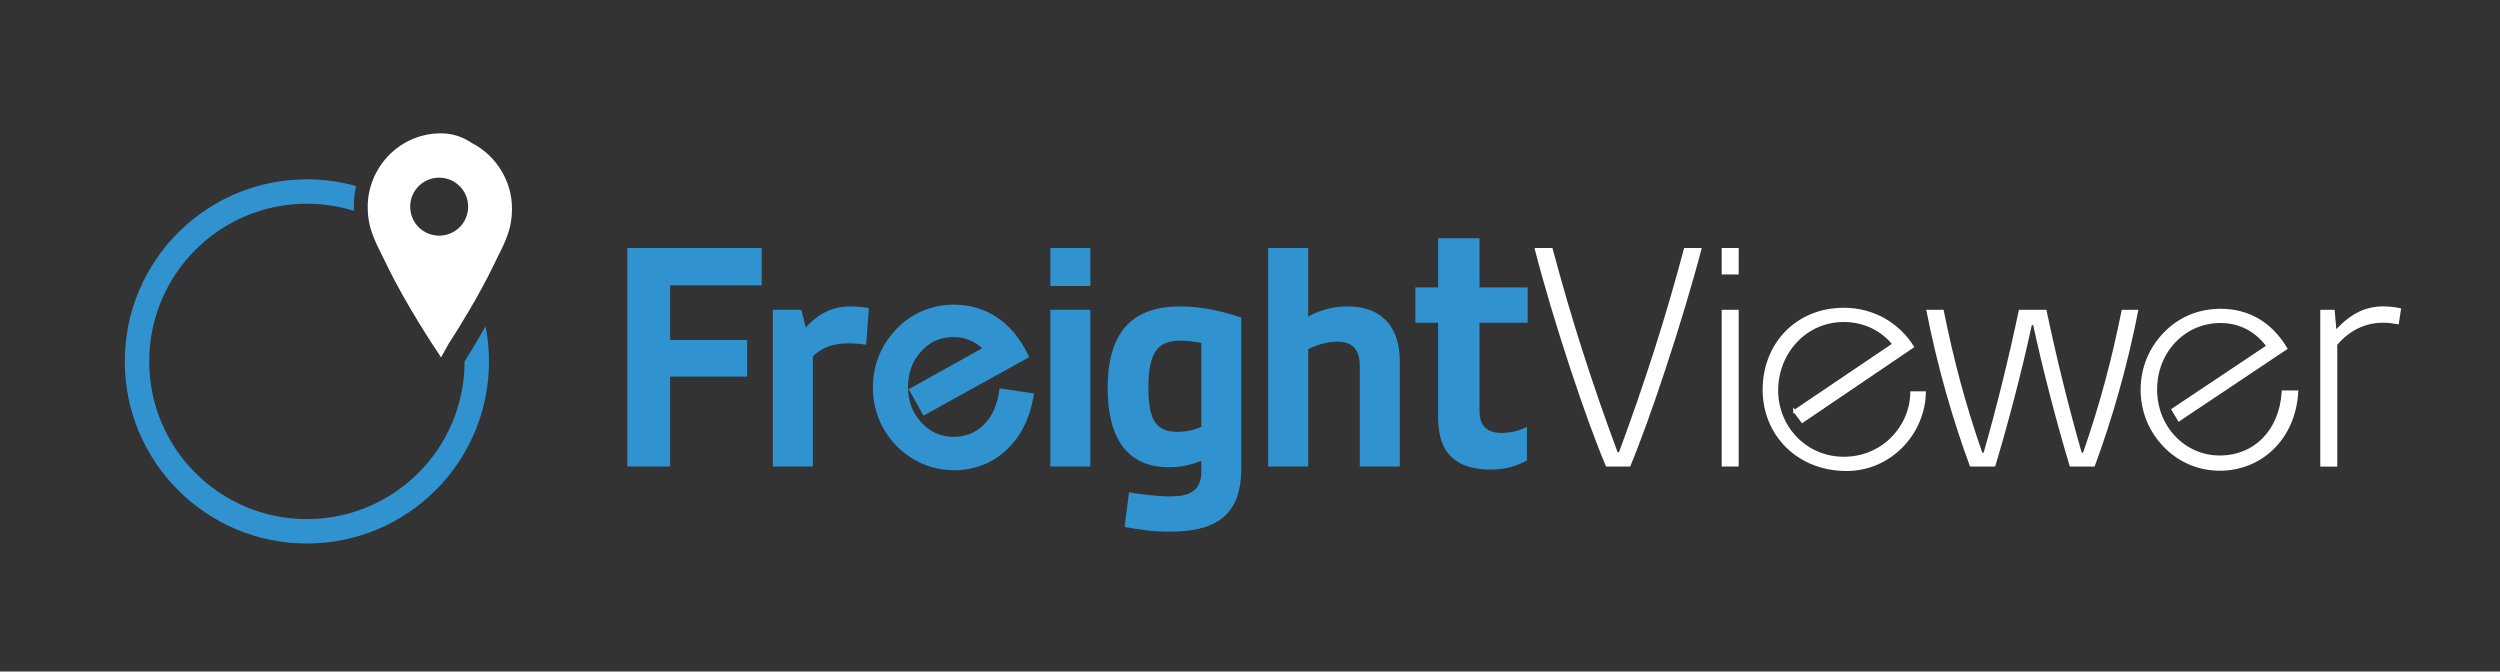 <?xml version="1.0" encoding="UTF-8"?>
<svg id="HORIZ_NEGRO" xmlns="http://www.w3.org/2000/svg" viewBox="0 0 491.62 132.06">
  <rect x="0" y="0" width="491.62" height="132.06" fill="#333333" stroke="none"/>
  <defs>
    <style>
      .cls-1 {
        stroke: #fff;
        stroke-miterlimit: 10;
        stroke-width: .5px;
      }

      .cls-1, .cls-2 {
        fill: #fff;
      }

      .cls-2, .cls-3 {
        stroke-width: 0px;
      }

      .cls-3 {
        fill: #3192d0;
      }
    </style>
  </defs>
  <g id="SIMBOL_6">
    <g>
      <path class="cls-3" d="M91.36,71.07c0,17.13-13.88,31.01-31.01,31.01s-31.01-13.88-31.01-31.01,13.88-31.01,31.01-31.01c3.23,0,6.34.49,9.26,1.41-.02-.34-.02-.68-.02-1.04,0-1.3.15-2.59.43-3.84-3.08-.86-6.32-1.33-9.67-1.33-19.78,0-35.81,16.03-35.81,35.81s16.03,35.81,35.81,35.81,35.81-16.03,35.81-35.81c0-2.36-.23-4.66-.67-6.89-1.44,2.51-2.87,4.86-4.13,6.89Z"/>
      <path class="cls-2" d="M92.81,28.14c-1.75-1.21-3.81-1.92-6.07-1.92-8.35,0-14.43,6.91-14.43,14.43,0,4.56,1.59,6.99,3.72,11.39,3.87,8.01,9.54,16.5,10.54,17.98-.2.36-.33.58-.33.58,0,0,.13-.2.36-.53.08.12.14.2.14.2,0,0,.57-1,1.46-2.63,2.24-3.47,5.97-9.49,8.76-15.27,2.13-4.4,3.72-6.83,3.72-11.39,0-5.35-3.08-10.37-7.86-12.84ZM86.36,46.34c-3.16,0-5.7-2.54-5.7-5.7s2.54-5.7,5.7-5.7,5.7,2.54,5.7,5.7-2.54,5.7-5.7,5.7Z"/>
    </g>
  </g>
  <g id="FreightViewer">
    <path class="cls-3" d="M123.37,48.77h26.42v7.34h-18.01v10.74h15.14v7.21h-15.14v17.68h-8.41v-42.97Z"/>
    <path class="cls-3" d="M151.98,60.92h5.6l.87,3.47c2.54-2.8,5.4-4.14,8.81-4.14,1.07,0,2.54.13,3.6.33l-.53,7.21c-1.33-.2-2.4-.27-3.34-.27-3.34,0-5.4.87-7.14,2.54v21.68h-7.87v-30.82Z"/>
    <g>
      <path class="cls-3" d="M202.6,77.91c-.75,4.28-2.49,7.67-5.2,10.16-2.71,2.49-6.02,3.73-9.91,3.73-1.33,0-2.64-.18-3.93-.54-1.3-.36-2.51-.88-3.66-1.58-2.41-1.47-4.27-3.39-5.6-5.75-1.33-2.37-1.99-4.97-1.99-7.81,0-2.08.38-4.06,1.15-5.94.77-1.88,1.87-3.57,3.32-5.08,1.45-1.49,3.1-2.62,4.94-3.4,1.85-.78,3.79-1.16,5.83-1.16,3.04,0,5.76.8,8.16,2.4,2.4,1.6,4.34,3.93,5.83,7l-19.68,10.89-2.26-4.07,14.6-8.14c-.9-1-1.91-1.75-3.03-2.27-1.12-.51-2.35-.77-3.67-.77-2.69,0-4.97,1.01-6.81,3.01-1.85,2.01-2.77,4.5-2.77,7.45s.93,5.42,2.79,7.44c1.85,2.02,4.12,3.03,6.79,3.03s4.69-.84,6.41-2.52c1.72-1.68,2.8-3.99,3.23-6.93l5.48.83Z"/>
      <path class="cls-3" d="M187.49,92.46c-1.38,0-2.76-.19-4.11-.56h0c-1.35-.37-2.63-.92-3.83-1.65h0c-2.49-1.52-4.45-3.53-5.83-5.99h0c-1.38-2.46-2.07-5.19-2.07-8.12h0c0-2.16.4-4.23,1.2-6.19h0c.8-1.95,1.95-3.72,3.46-5.29h0c1.51-1.55,3.23-2.74,5.16-3.54h0c1.93-.81,3.96-1.21,6.08-1.21h0c3.16,0,6.02.84,8.52,2.51h0c2.51,1.67,4.52,4.11,6.05,7.25h0l.27.56-20.79,11.51-2.9-5.21,14.43-8.04c-.69-.65-1.44-1.15-2.24-1.51h0c-1.03-.47-2.16-.7-3.4-.7h0c-2.53,0-4.59.91-6.33,2.8h0c-1.73,1.89-2.59,4.19-2.6,7.01h0c0,2.8.87,5.09,2.61,6.99h0c1.76,1.9,3.81,2.81,6.31,2.82h0c2.41,0,4.34-.78,5.95-2.34h0c1.6-1.57,2.62-3.72,3.04-6.56h0l.09-.65,6.13.93-.1.64.1-.64.66.1-.12.66c-.77,4.39-2.57,7.93-5.41,10.53h0c-2.82,2.6-6.31,3.91-10.33,3.91h-.02ZM181.97,62.32c-1.76.74-3.33,1.82-4.72,3.25h0c-1.39,1.46-2.45,3.07-3.19,4.87h0c-.73,1.8-1.1,3.69-1.1,5.69h0c0,2.74.64,5.21,1.91,7.49h0c1.28,2.27,3.05,4.1,5.37,5.52h0c1.09.66,2.25,1.16,3.49,1.5h0c1.24.34,2.49.51,3.76.51h0c3.76,0,6.87-1.18,9.47-3.56h0c2.46-2.26,4.08-5.28,4.88-9.14h0l-4.17-.63c-.5,2.74-1.6,4.99-3.32,6.66h0c-1.84,1.8-4.17,2.72-6.87,2.71h0c-2.84,0-5.32-1.1-7.28-3.24h0c-1.97-2.13-2.96-4.81-2.96-7.88h0c0-3.09.98-5.77,2.94-7.9h0c1.95-2.13,4.44-3.23,7.29-3.23h0c1.41,0,2.73.28,3.94.83h0c1.21.55,2.29,1.36,3.25,2.42h0l.55.61-14.74,8.22,1.63,2.93,18.56-10.28c-1.41-2.7-3.18-4.75-5.32-6.19h0c-2.3-1.52-4.87-2.29-7.8-2.29h0c-1.96,0-3.81.37-5.58,1.11h0Z"/>
    </g>
    <path class="cls-3" d="M206.55,48.77h7.87v7.47h-7.87v-7.47ZM206.55,60.92h7.87v30.82h-7.87v-30.82Z"/>
    <path class="cls-3" d="M230.17,97.61c3,0,6.07-.6,6.07-4.87v-2.13c-1.8.73-3.8,1.27-6.34,1.27-8.27,0-12.08-5.74-12.08-15.55,0-11.41,5.14-16.08,14.34-16.08,4.6,0,8.94,1.2,11.94,2.2v29.69c0,9.81-5.74,12.41-14.14,12.41-3.27,0-6-.4-8.81-.93l.87-6.8c2,.33,5.47.8,8.14.8ZM236.24,83.93v-16.48c-1.27-.27-2.8-.47-4.07-.47-4.6,0-6.34,2.4-6.34,9.27,0,6.2,1.4,8.67,5.74,8.67,1.6,0,3.27-.33,4.67-1Z"/>
    <path class="cls-3" d="M249.38,48.77h7.87v13.48c2.27-1.27,4.94-2,7.74-2,7.27,0,10.27,4.67,10.27,10.67v20.82h-7.87v-19.81c0-3-1.2-4.74-4.47-4.74-2.07,0-4.2.73-5.67,1.47v23.08h-7.87v-42.97Z"/>
    <path class="cls-3" d="M293.01,92.34c-1.47,0-2.83-.18-4.09-.53-1.26-.36-2.34-.93-3.26-1.73s-1.63-1.86-2.12-3.17c-.49-1.31-.74-2.95-.74-4.9v-18.55h-4.47v-6.94h4.47v-9.67h8.14v9.67h9.47v6.94h-9.47v17.28c0,1.56.38,2.68,1.13,3.37.76.69,1.82,1.03,3.2,1.03,1.73,0,3.4-.4,5-1.2v6.6c-1.02.58-2.11,1.02-3.27,1.33-1.16.31-2.49.47-4,.47Z"/>
    <path class="cls-2" d="M301.75,48.77h3.54c3.6,13.61,7.81,26.69,12.81,40.16h.27c5-13.48,9.21-26.55,12.81-40.16h3.47c-3.8,14.54-10.34,34.09-14.08,42.97h-4.74c-3.8-8.87-10.34-28.42-14.08-42.97Z"/>
    <path class="cls-2" d="M338.57,48.77h3.34v5.2h-3.34v-5.2ZM338.57,60.92h3.34v30.82h-3.34v-30.82Z"/>
    <path class="cls-1" d="M352.88,80.86l19.51-13.18c-2.24-2.81-5.76-4.61-9.79-4.61-7.74,0-13.18,6.46-13.18,13.69s5.63,13.31,13.18,13.31,13.18-5.95,13.31-12.86h2.56c-.19,8.06-6.78,15.16-15.35,15.16-9.47,0-16.25-6.85-16.25-15.74s6.4-15.86,15.74-15.86c5.82,0,10.75,3.01,13.5,7.42l-21.69,14.71-1.54-2.05Z"/>
    <path class="cls-2" d="M378.8,60.92h3.4c2.07,10.27,4.4,18.88,7.61,28.09h.27c2.6-9.07,5-18.88,6.94-28.09h5.4c1.93,9.21,4.34,19.01,6.94,28.09h.27c3.2-9.21,5.54-17.81,7.61-28.09h3.27c-2.13,11.01-5.2,21.62-8.61,30.82h-4.87c-2.4-7.94-5.27-18.81-7.21-27.82h-.27c-1.93,9.01-4.8,19.88-7.21,27.82h-4.94c-3.4-9.21-6.47-19.81-8.61-30.82Z"/>
    <path class="cls-1" d="M436.49,92.31c-4.09,0-7.87-1.6-10.75-4.54-2.94-3.01-4.54-6.91-4.54-11.13s1.6-8.12,4.54-11.13c2.88-2.94,6.65-4.54,10.94-4.54,5.44,0,9.85,2.56,12.86,7.55l-21.05,14.07-1.22-2.05,18.68-12.47c-2.3-3.13-5.5-4.8-9.34-4.8-7.04,0-12.67,5.82-12.67,13.31s5.63,13.24,12.54,13.24,11.96-4.99,12.47-12.79h2.75c-.51,9.15-7.04,15.29-15.22,15.29Z"/>
    <path class="cls-2" d="M456.3,60.92h2.8l.33,3.8c3-3.14,5.8-4.47,9.27-4.47,1.27,0,2.67.2,3.47.4l-.47,3.14c-1.13-.2-2-.33-3.07-.33-3.6,0-6.67,1.6-9.01,4.34v23.95h-3.34v-30.82Z"/>
  </g>
</svg>